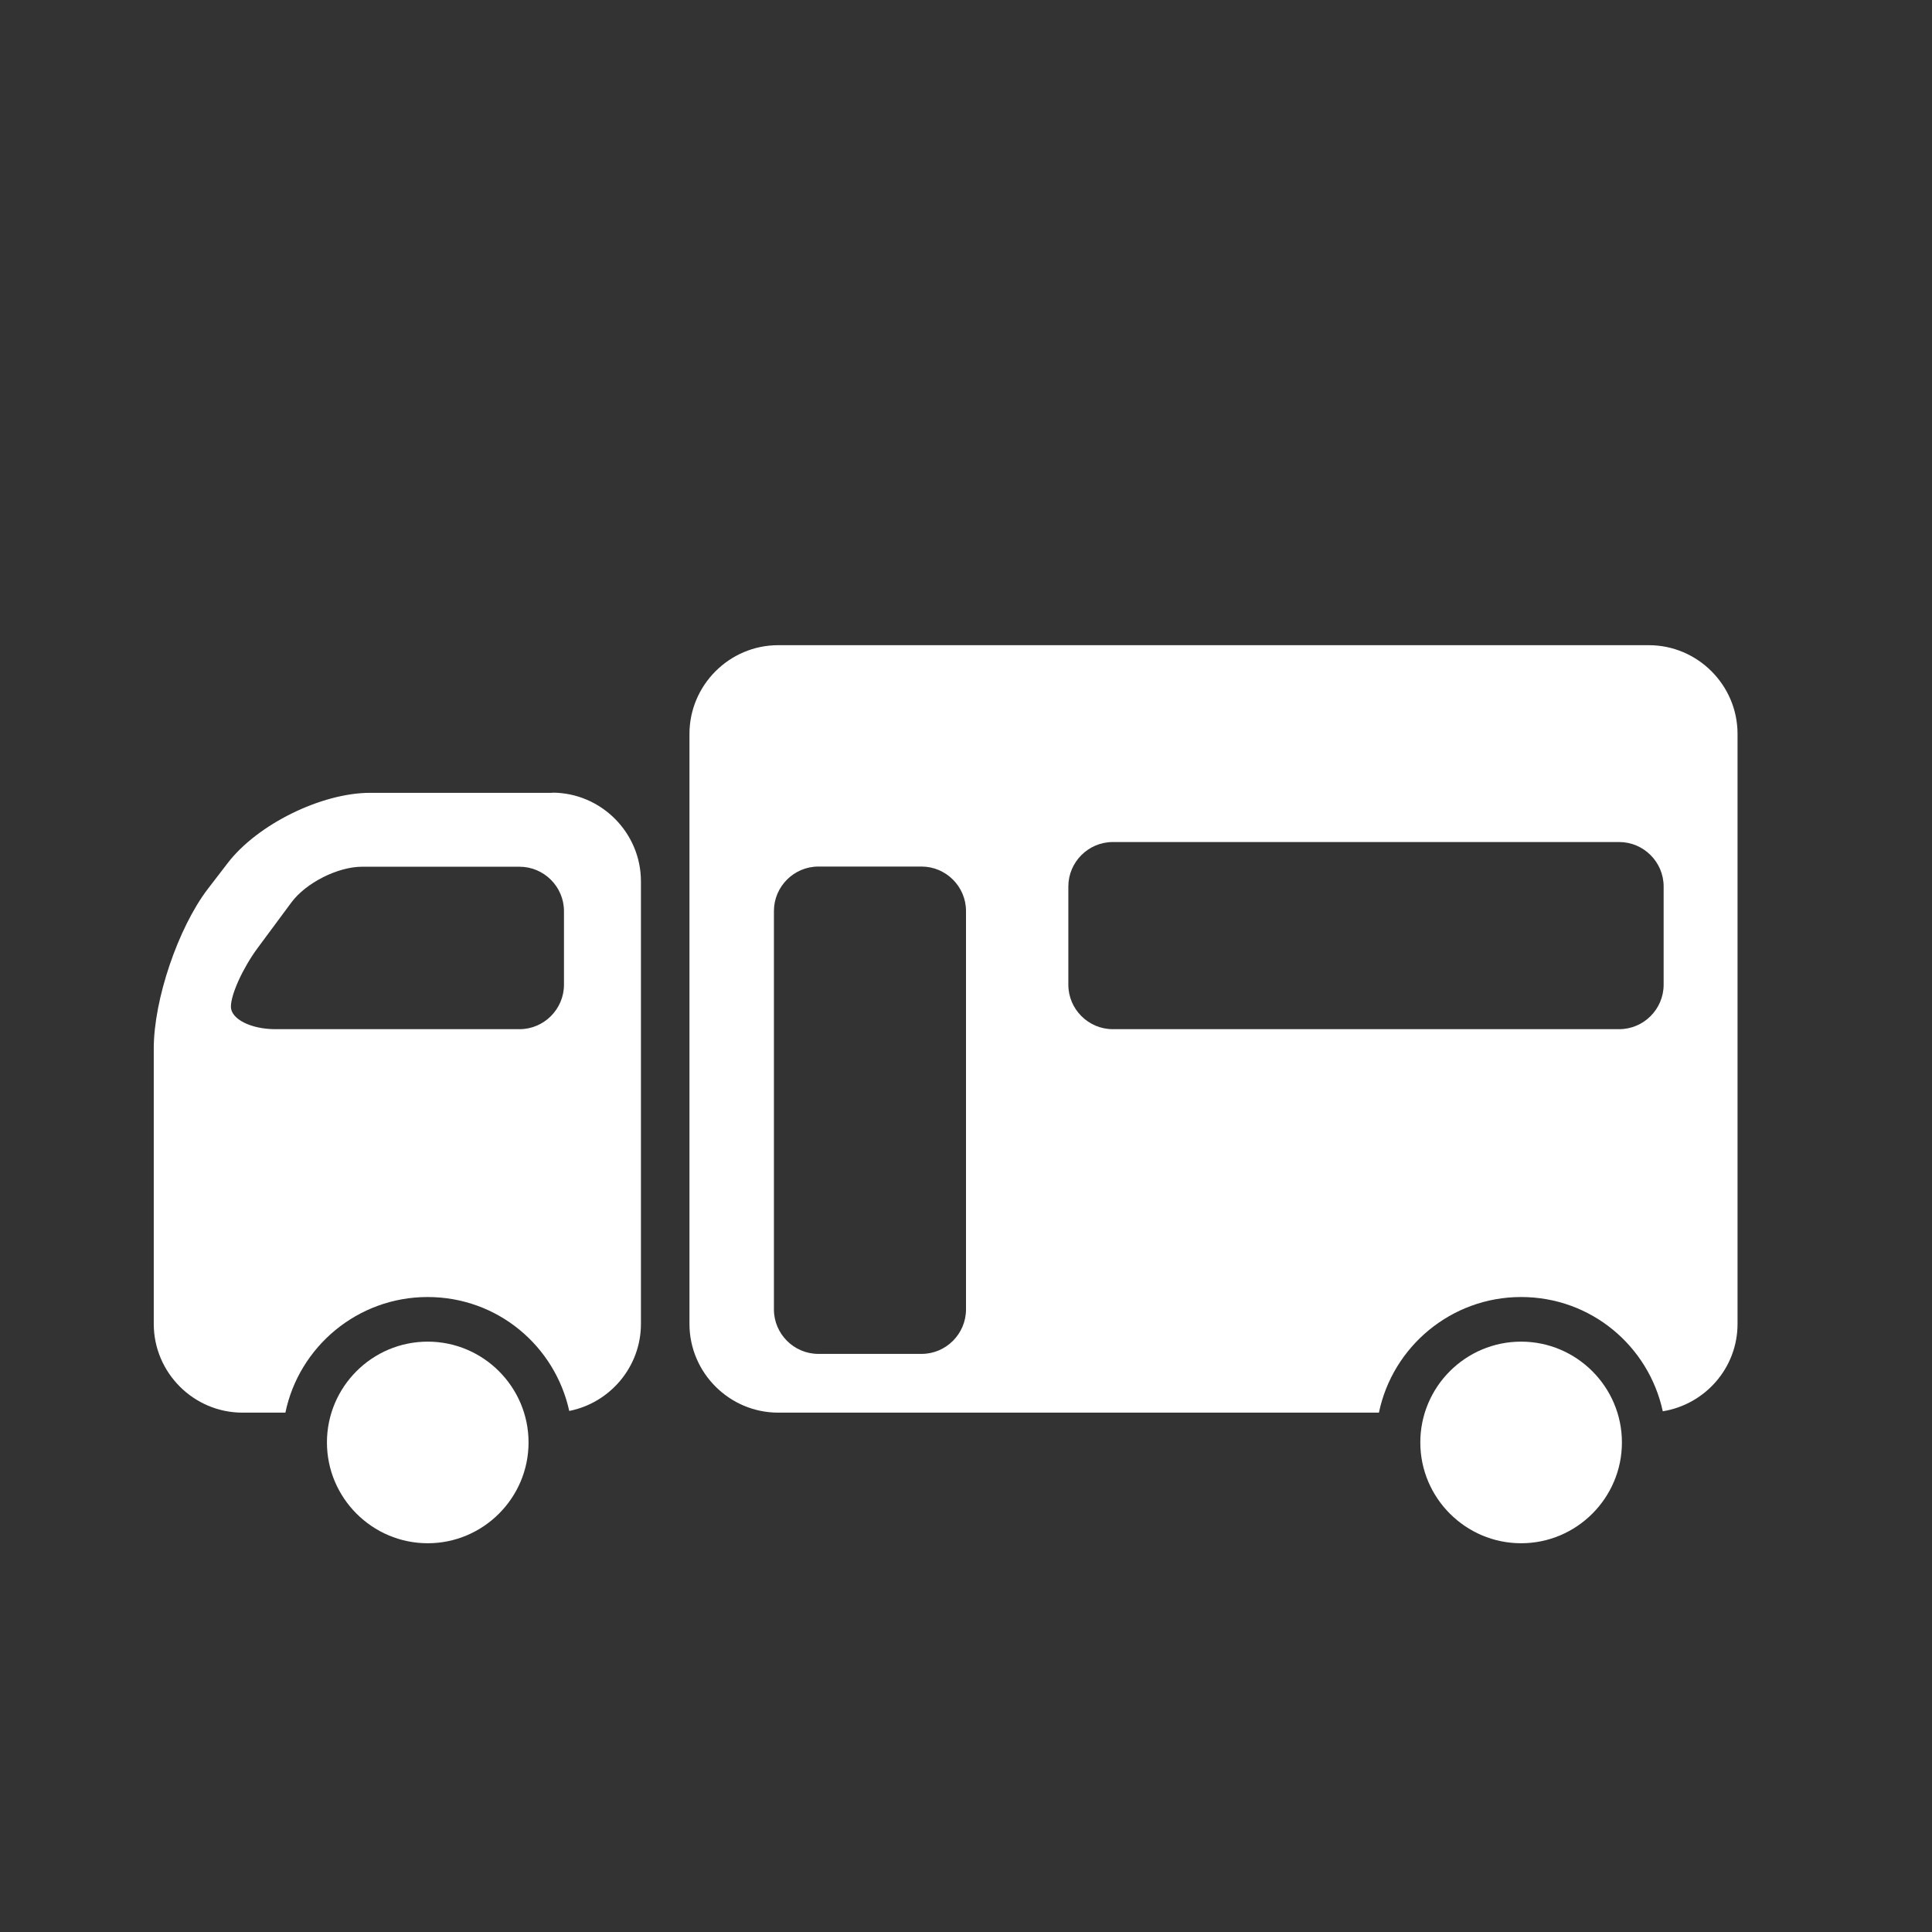 <?xml version="1.0" encoding="UTF-8"?>
<svg id="Layer_2" data-name="Layer 2" xmlns="http://www.w3.org/2000/svg" viewBox="0 0 113.46 113.46">
  <rect x="0" y="0" width="113.46" height="113.46" fill="#333333" stroke="none"/>
  <defs>
    <style>
      .cls-1 {
        fill: none;
      }

      .cls-1, .cls-2 {
        stroke-width: 0px;
      }

      .cls-2 {
        fill: #fff;
      }
    </style>
  </defs>
  <g id="_レイヤー_1" data-name="レイヤー 1">
    <g>
      <rect class="cls-1" x="0" width="113.46" height="113.46"/>
      <g>
        <path class="cls-2" d="M96.83,37.89h-51.13c-2.87,0-5.21,2.35-5.21,5.21v34.65c0,2.87,2.35,5.21,5.21,5.21h35.28c.8-3.87,4.24-6.79,8.35-6.79s7.49,2.88,8.32,6.71c2.48-.4,4.39-2.54,4.39-5.13v-34.65c0-2.87-2.35-5.21-5.21-5.21ZM56.73,76.9c0,1.43-1.17,2.61-2.61,2.61h-6.06c-1.43,0-2.61-1.17-2.61-2.61v-23.4c0-1.43,1.17-2.61,2.61-2.61h6.06c1.43,0,2.61,1.17,2.61,2.61v23.4ZM97.7,57.83c0,1.43-1.17,2.61-2.61,2.61h-29.74c-1.43,0-2.61-1.17-2.61-2.61v-5.77c0-1.43,1.17-2.61,2.61-2.61h29.74c1.43,0,2.61,1.17,2.61,2.61v5.77Z"/>
        <path class="cls-2" d="M32.43,46.56h-10.69c-2.87,0-6.64,1.86-8.38,4.14l-1.16,1.51c-1.74,2.28-3.17,6.49-3.17,9.36v16.18c0,2.87,2.35,5.21,5.21,5.21h2.52c.8-3.87,4.24-6.79,8.35-6.79s7.48,2.87,8.32,6.69c2.39-.47,4.21-2.59,4.21-5.11v-25.99c0-2.87-2.35-5.21-5.21-5.21ZM33.12,57.83c0,1.43-1.17,2.61-2.61,2.61h-14.34c-1.43,0-2.61-.59-2.61-1.32s.7-2.26,1.55-3.42l2-2.7c.85-1.15,2.72-2.1,4.16-2.1h9.24c1.43,0,2.61,1.17,2.61,2.61v4.32Z"/>
        <path class="cls-2" d="M25.12,78.79c-3.27,0-5.92,2.66-5.92,5.92s2.66,5.92,5.92,5.92,5.92-2.66,5.92-5.92-2.66-5.92-5.92-5.92Z"/>
        <path class="cls-2" d="M89.33,78.79c-3.27,0-5.92,2.66-5.92,5.92s2.66,5.92,5.92,5.92,5.92-2.66,5.92-5.92-2.66-5.92-5.92-5.92Z"/>
      </g>
    </g>
  </g>
</svg>